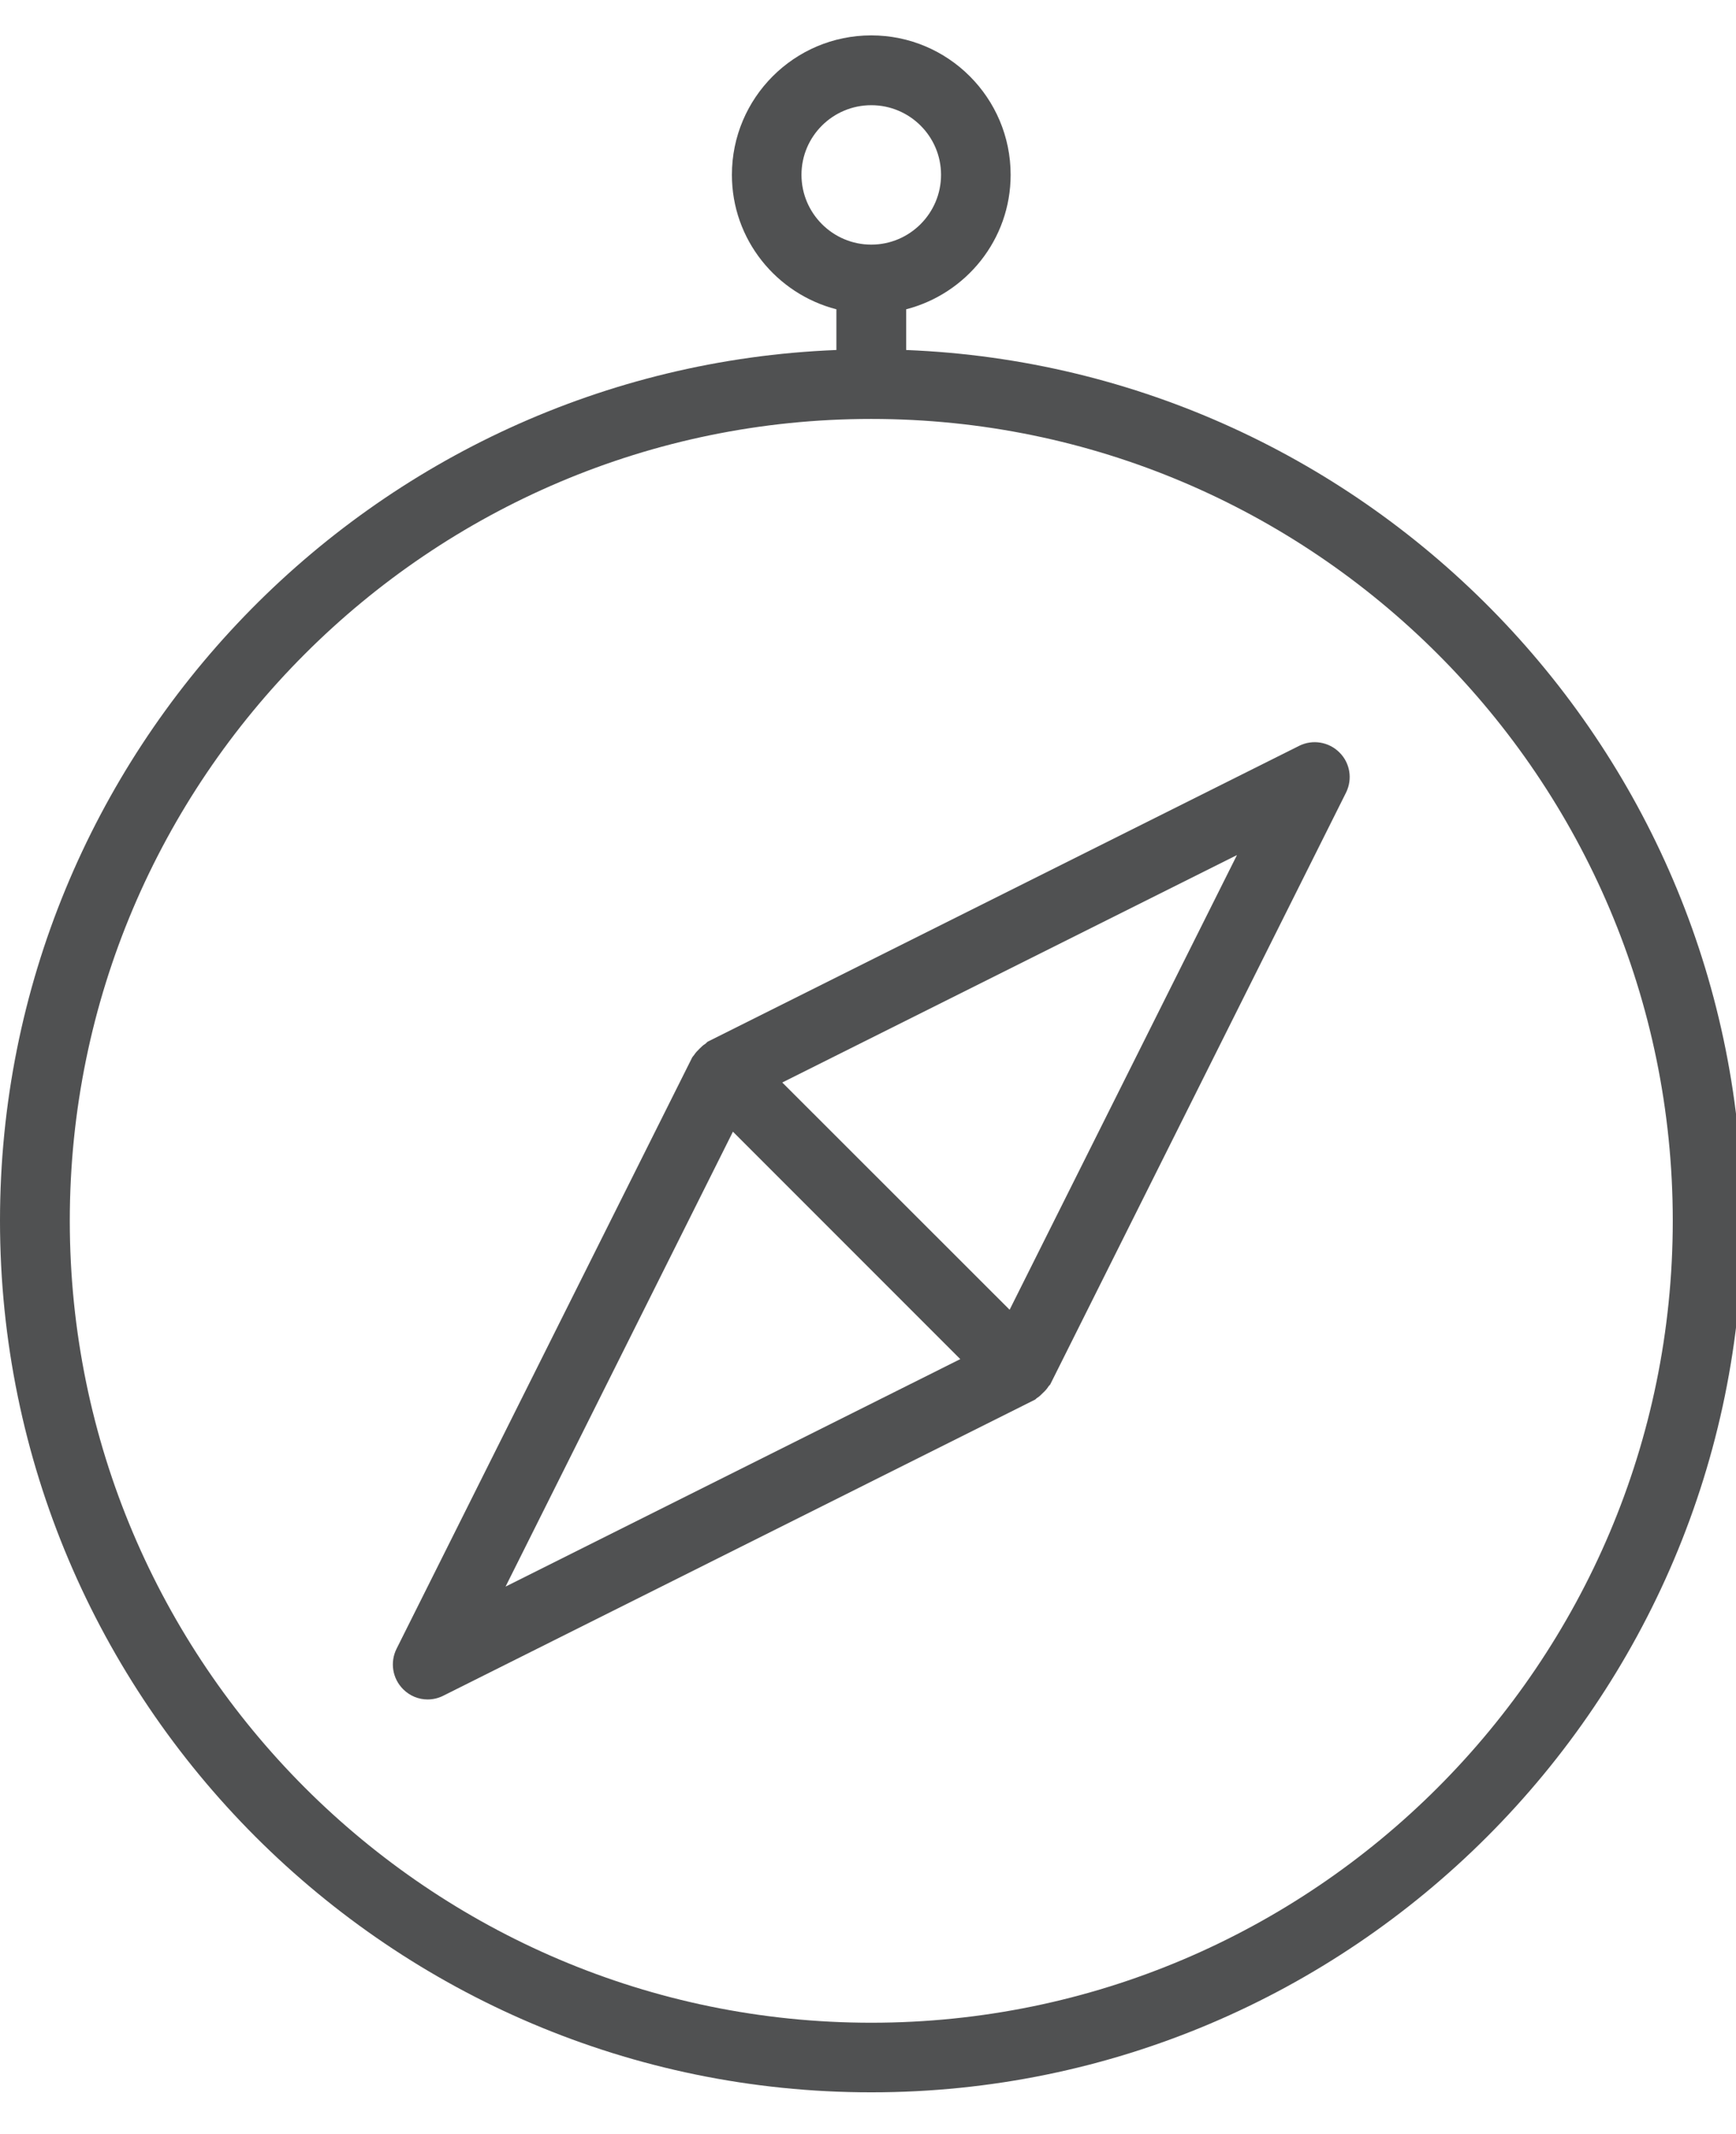 <?xml version="1.0" encoding="UTF-8" standalone="no"?>
<svg
   xmlns:dc="http://purl.org/dc/elements/1.1/"
   xmlns:cc="http://creativecommons.org/ns#"
   xmlns:rdf="http://www.w3.org/1999/02/22-rdf-syntax-ns#"
   xmlns:svg="http://www.w3.org/2000/svg"
   xmlns="http://www.w3.org/2000/svg"
   viewBox="0 0 53.12 65.28"
   height="65.28"
   width="53.12"
   xml:space="preserve"
   id="svg2"
   version="1.1"><defs
     id="defs6" /><g
     transform="matrix(1.333,0,0,-1.333,0,65.28)"
     id="g10"><g
       transform="scale(0.1)"
       id="g12"><path
         id="path14"
         style="fill:#505152;fill-opacity:1;fill-rule:nonzero;stroke:none"
         d="M 200,25.578 C 98.551,25.578 16.02,108.117 16.02,209.609 16.02,311.051 98.551,393.59 200,393.59 301.445,393.59 383.984,311.051 383.984,209.609 383.984,108.117 301.445,25.578 200,25.578 Z M 183.98,449.609 c 0,8.829 7.192,15.973 16.02,15.973 8.828,0 16.016,-7.144 16.016,-15.973 0,-8.828 -7.188,-16.019 -16.016,-16.019 -8.828,0 -16.02,7.191 -16.02,16.019 z m 24.028,-40.199 v 9.34 c 13.75,3.551 23.984,15.98 23.984,30.859 0,17.653 -14.336,31.993 -31.992,31.993 -17.66,0 -31.992,-14.34 -31.992,-31.993 0,-14.879 10.234,-27.308 23.984,-30.859 v -9.34 C 85.43,405.191 0,317.188 0,209.609 0,99.328 89.731,9.609 200,9.609 c 110.273,0 200,89.719 200,200 0,107.579 -85.43,195.582 -191.992,199.801 v 0" /><path
         id="path16"
         style="fill:#505152;fill-opacity:1;fill-rule:nonzero;stroke:none"
         d="m 231.758,189.18 -52.188,52.148 104.375,52.184 z M 116.051,125.656 168.242,230.039 220.43,177.852 Z M 298.242,318.59 162.461,250.699 c -0.191,-0.117 -0.313,-0.308 -0.512,-0.469 -0.539,-0.308 -0.969,-0.742 -1.398,-1.171 -0.473,-0.469 -0.863,-0.86 -1.211,-1.407 -0.121,-0.191 -0.32,-0.351 -0.43,-0.543 L 91.019,111.367 c -1.527,-3.086 -0.941,-6.797 1.52,-9.258 1.52,-1.531 3.551,-2.351 5.621,-2.351 1.219,0 2.461,0.281 3.598,0.859 L 237.5,168.508 c 0.234,0.086 0.352,0.32 0.547,0.43 0.547,0.32 0.937,0.75 1.406,1.21 0.469,0.43 0.86,0.86 1.211,1.415 0.117,0.195 0.313,0.304 0.43,0.507 l 67.89,135.782 c 1.524,3.086 0.938,6.796 -1.523,9.218 -2.422,2.418 -6.133,3.047 -9.219,1.52 v 0" /></g></g></svg>